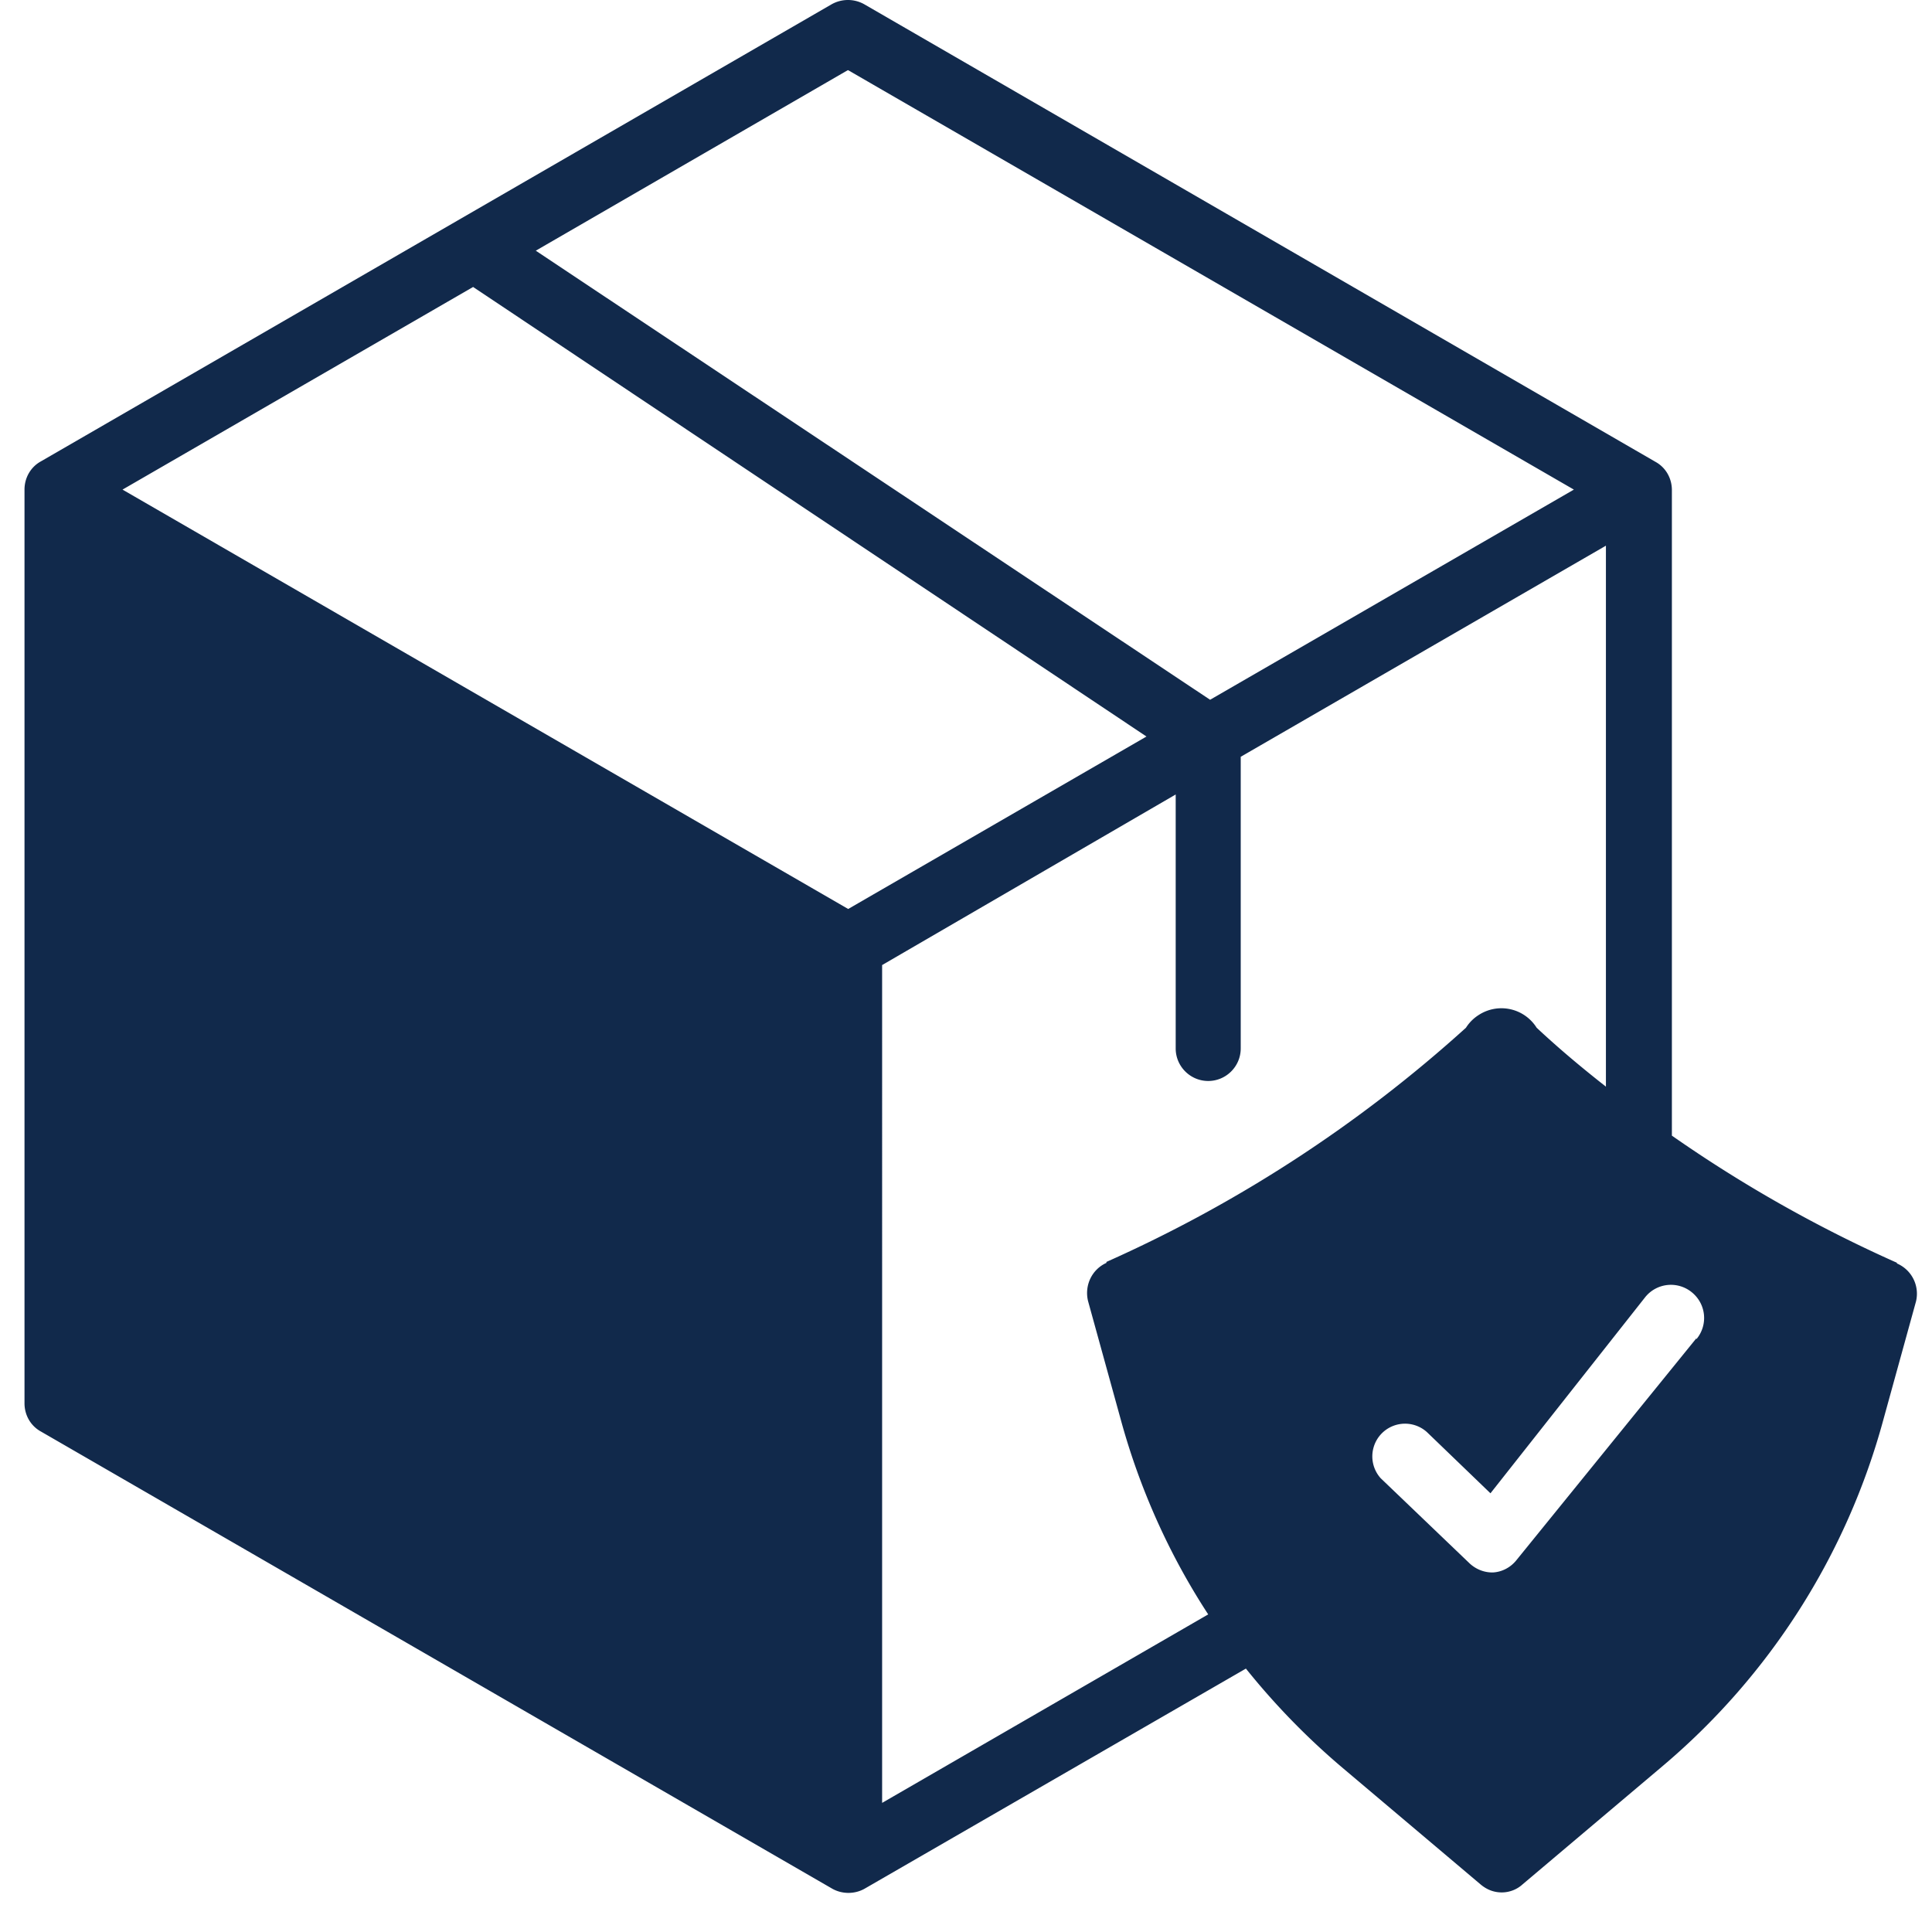 <svg xmlns="http://www.w3.org/2000/svg" fill="none" viewBox="0 0 41 41"><g clip-path="url(#a)"><path fill="#11294B" d="M40.26 26.8a28.79 28.79 0 0 1-4.78-2.7V10.4c0-.25-.13-.48-.35-.6L18.34.09a.706.706 0 0 0-.69 0L.87 9.79c-.22.12-.35.35-.35.6v19.39c0 .25.13.48.35.6l16.79 9.7c.21.12.48.12.69 0l8.09-4.67c.61.76 1.28 1.45 2.02 2.08l2.96 2.5c.13.11.28.17.45.17.16 0 .32-.06.44-.17l2.96-2.5c2.28-1.92 3.92-4.49 4.7-7.37l.69-2.5a.698.698 0 0 0-.41-.81l.01-.01ZM18 1.49l15.4 8.9-7.72 4.46-14.31-9.53 6.62-3.83H18Zm0 17.8-15.4-8.9 7.44-4.3 14.29 9.54L18 19.29Zm5.48 7.51c-.31.14-.47.48-.39.81l.69 2.5c.4 1.47 1.03 2.88 1.86 4.15l-6.92 4V20.48l6.23-3.62v5.39c0 .38.31.69.69.69.38 0 .69-.31.69-.69v-6.19l7.75-4.48v11.48c-.51-.4-1-.81-1.47-1.25a.883.883 0 0 0-1.23-.27.87.87 0 0 0-.27.27 28.896 28.896 0 0 1-7.63 4.97v.02ZM36 28.4l-3.82 4.71c-.12.15-.3.25-.5.26h-.01c-.18 0-.35-.07-.48-.19l-1.89-1.81a.694.694 0 0 1 .98-.98l1.35 1.3 3.29-4.17a.7.7 0 0 1 .99-.09c.3.25.34.69.09.99v-.02Z"/></g><defs><clipPath id="a"><path fill="#fff" d="M.52 0h40.17v40.17H.52z"/></clipPath></defs></svg>